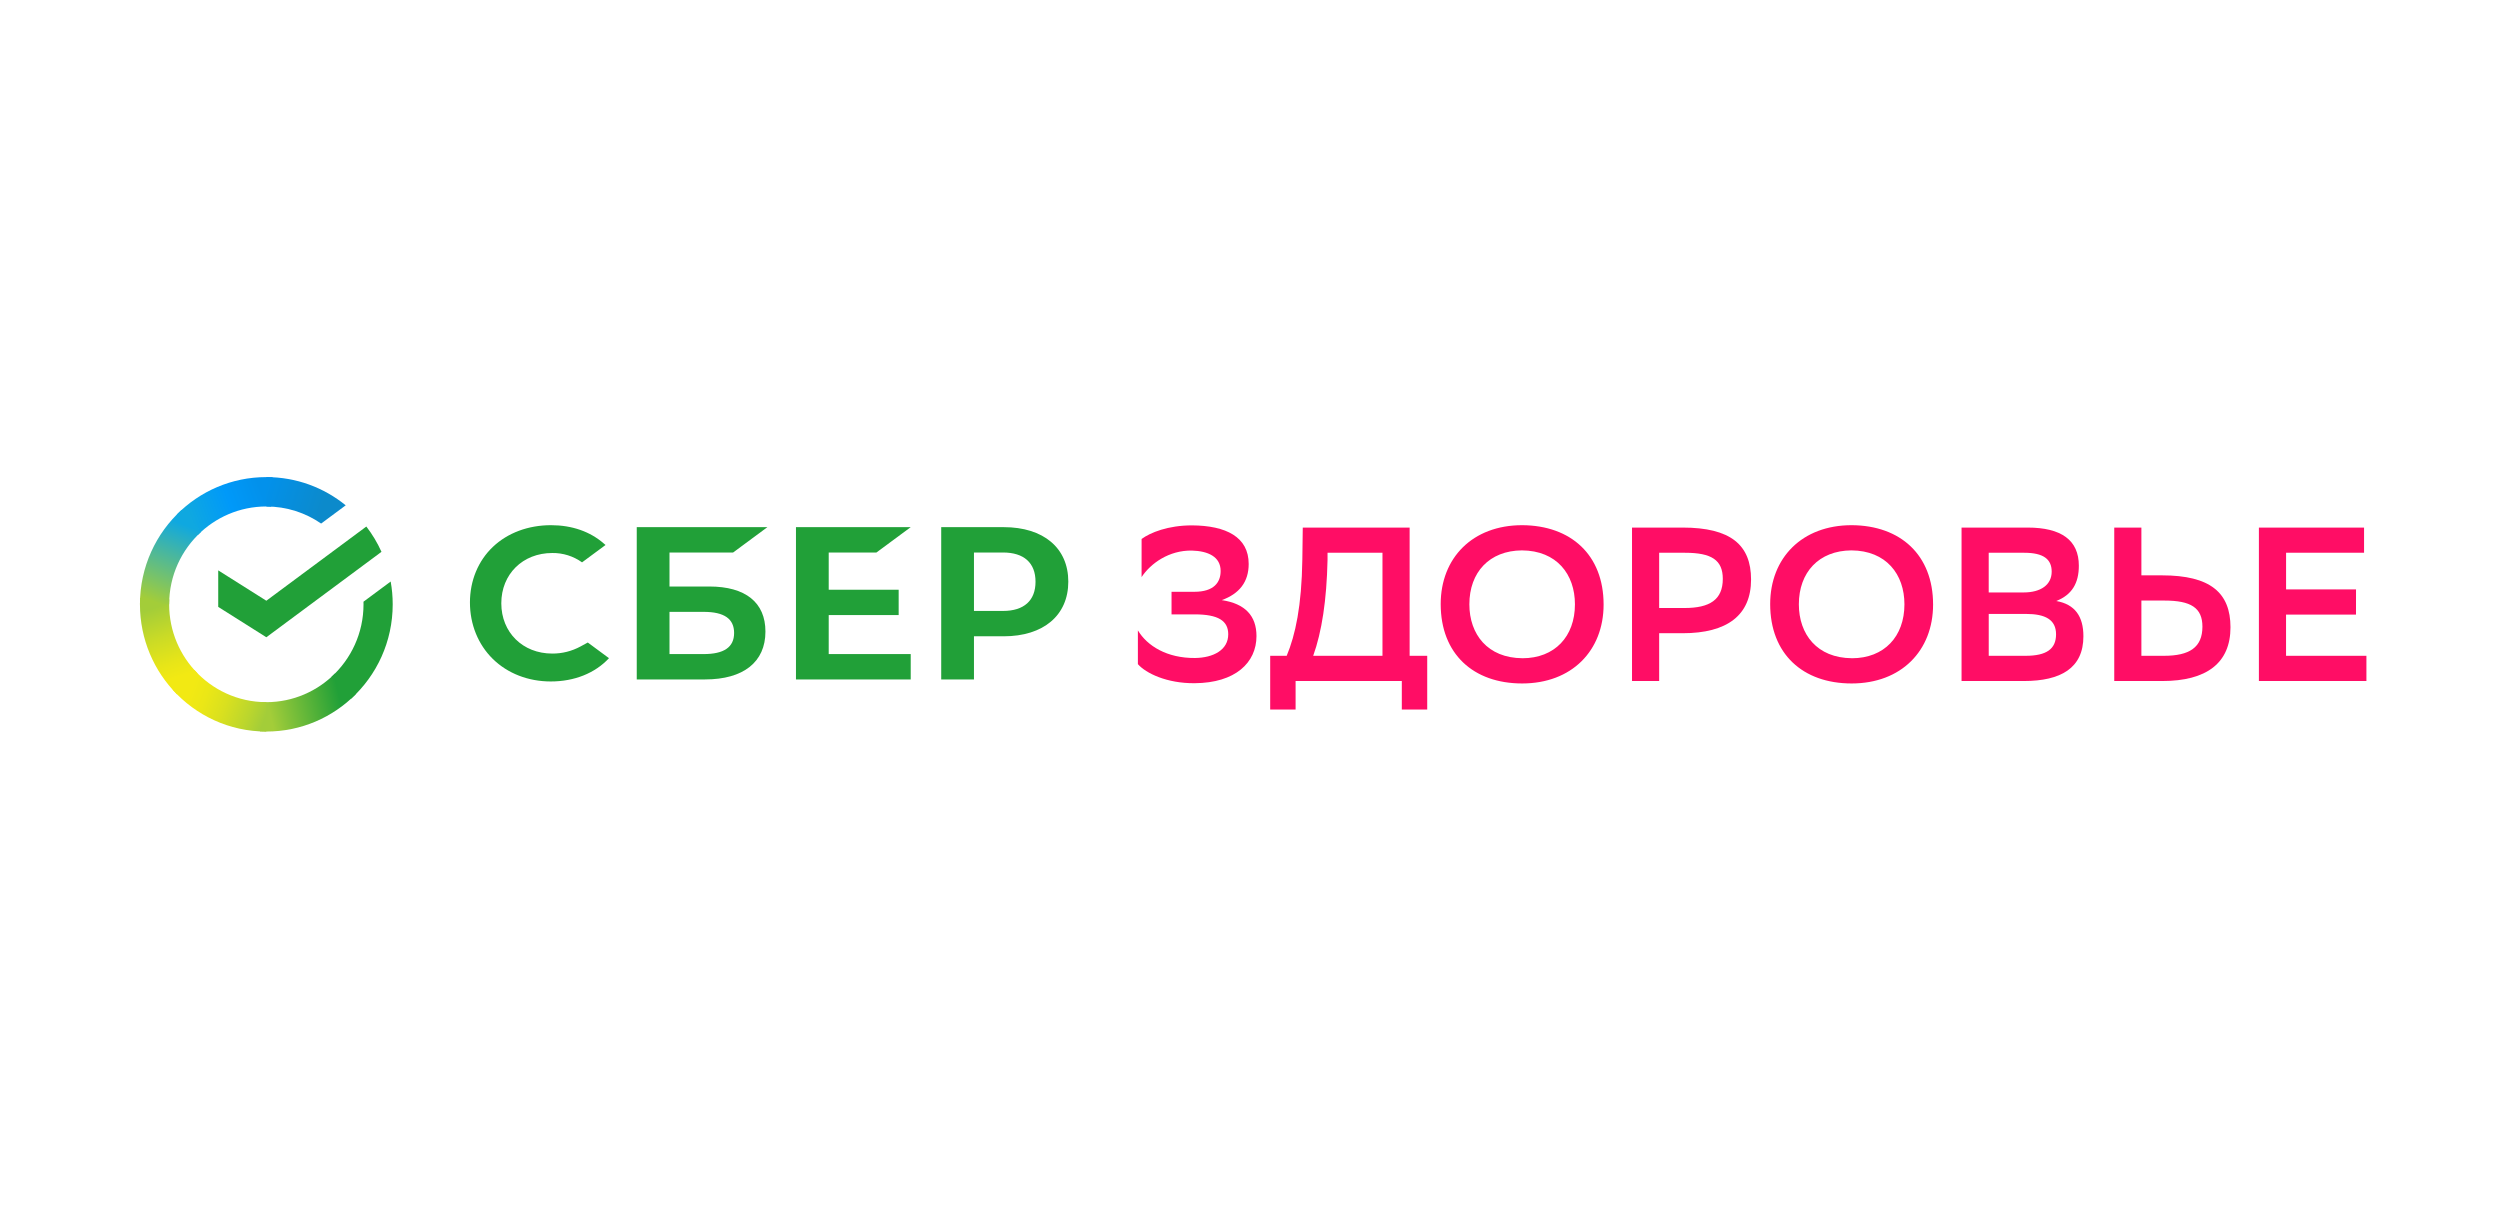 <svg width="393" height="190" viewBox="0 0 393 190" fill="none" xmlns="http://www.w3.org/2000/svg">
<rect width="393" height="190" fill="white"/>
<g clip-path="url(#clip0_301_4)">
<path fill-rule="evenodd" clip-rule="evenodd" d="M252.086 95.033C252.086 87.245 246.964 82.594 239.281 82.559C231.5 82.559 226.478 87.689 226.478 94.964C226.478 102.787 231.599 107.44 239.281 107.44C247.065 107.44 252.086 102.304 252.086 95.033ZM247.581 94.999C247.581 100.064 244.403 103.476 239.316 103.476V103.472C233.853 103.437 230.984 99.716 230.984 94.999C230.984 89.968 234.129 86.556 239.25 86.521C244.714 86.556 247.581 90.276 247.581 94.999Z" fill="#FF0D65"/>
<path fill-rule="evenodd" clip-rule="evenodd" d="M303.881 95.033C303.881 87.245 298.76 82.594 291.077 82.559C283.294 82.559 278.275 87.689 278.272 94.964C278.272 102.787 283.395 107.44 291.077 107.44C298.861 107.44 303.881 102.304 303.881 95.033ZM299.377 94.999C299.377 100.064 296.199 103.476 291.111 103.476L291.112 103.472C285.65 103.437 282.781 99.716 282.78 94.999C282.78 89.968 285.924 86.556 291.046 86.521C296.509 86.556 299.377 90.276 299.377 94.999Z" fill="#FF0D65"/>
<path fill-rule="evenodd" clip-rule="evenodd" d="M308.356 107.056V82.934H318.735C324.062 82.934 326.794 84.931 326.794 88.929C326.794 91.685 325.701 93.513 323.242 94.478C326.179 94.994 327.511 96.889 327.511 100.024C327.511 105.022 323.96 107.056 318.154 107.056H308.356ZM318.121 93.133C320.819 93.133 322.525 91.928 322.525 89.859C322.525 87.93 321.261 86.895 318.224 86.895H312.625V93.133H318.121ZM318.432 103.092C321.707 103.092 323.212 102.023 323.212 99.714C323.212 97.405 321.506 96.51 318.501 96.51H312.629V103.092H318.432Z" fill="#FF0D65"/>
<path fill-rule="evenodd" clip-rule="evenodd" d="M339.871 90.445H336.626V82.934H332.36V107.056H339.911C346.876 107.056 350.632 104.229 350.632 98.613C350.632 93.168 347.45 90.445 339.871 90.445ZM336.626 103.092V94.408H340.246C344.412 94.408 346.221 95.545 346.221 98.509C346.221 101.783 344.174 103.092 340.177 103.092H336.626Z" fill="#FF0D65"/>
<path d="M359.367 96.614H370.362L370.367 92.65H359.372V86.895H371.63V82.934H355.099V107.056H372V103.092H359.367V96.614Z" fill="#FF0D65"/>
<path fill-rule="evenodd" clip-rule="evenodd" d="M260.821 99.543V107.056H256.552V82.934H264.506C272.051 82.934 275.267 85.655 275.267 91.1C275.267 96.717 271.512 99.543 264.506 99.543H260.821ZM260.821 86.895V95.579H264.815C268.776 95.579 270.824 94.27 270.824 90.997C270.824 88.033 269.05 86.895 264.884 86.895H260.821Z" fill="#FF0D65"/>
<path fill-rule="evenodd" clip-rule="evenodd" d="M202.269 103.092C203.634 99.818 204.624 95.269 204.728 87.93L204.795 82.934H221.594V103.092H224.359V111.535H220.365V107.056H203.668V111.535H199.674V103.092H202.269ZM206.435 103.092H217.325V86.895H208.689V88.033C208.551 94.339 207.795 99.302 206.435 103.092Z" fill="#FF0D65"/>
<path d="M187.381 82.589C183.591 82.589 180.826 83.726 179.46 84.725L179.456 90.721C180.857 88.585 183.76 86.483 187.378 86.551C189.905 86.62 191.885 87.516 191.885 89.756C191.885 91.549 190.826 93.03 187.754 93.03H184.166V96.579H187.786C191.507 96.579 193.079 97.579 193.079 99.715C193.079 102.162 190.758 103.403 187.855 103.437C183.449 103.472 180.343 101.542 178.875 99.094V104.402C180.145 105.849 183.449 107.435 187.786 107.401C194.206 107.366 197.518 104.161 197.518 99.992C197.518 96.82 195.746 94.89 192.059 94.339C194.825 93.34 196.293 91.479 196.293 88.654C196.293 84.415 192.741 82.624 187.381 82.589Z" fill="#FF0D65"/>
<path d="M86.815 102.741C88.367 102.75 89.896 102.365 91.26 101.623L92.401 101.003L95.733 103.466C93.535 105.828 90.295 107.126 86.584 107.126C83.035 107.126 79.793 105.862 77.473 103.586C75.153 101.31 73.875 98.147 73.875 94.71C73.875 91.274 75.172 88.157 77.487 85.963C79.802 83.768 83.043 82.559 86.616 82.559C89.91 82.559 92.791 83.564 94.947 85.465L95.191 85.672L91.498 88.403C90.134 87.424 88.493 86.909 86.815 86.933C82.174 86.933 78.805 90.257 78.805 94.837C78.805 99.417 82.174 102.741 86.815 102.741Z" fill="#21A038"/>
<path fill-rule="evenodd" clip-rule="evenodd" d="M111.51 92.199H105.245V86.853H115.245L120.635 82.868H100.097V106.807H110.839C116.869 106.807 120.326 104.066 120.326 99.287C120.333 94.717 117.199 92.199 111.51 92.199ZM110.613 102.821H105.245V96.185H110.613C113.883 96.185 115.402 97.296 115.402 99.503C115.402 101.759 113.785 102.821 110.613 102.821Z" fill="#21A038"/>
<path d="M143.165 82.868L137.775 86.853H130.274V92.706H141.27V96.693H130.274V102.821H143.165V106.807H125.126V82.868H143.165Z" fill="#21A038"/>
<path fill-rule="evenodd" clip-rule="evenodd" d="M147.959 82.868H157.781C164.047 82.868 167.937 86.15 167.937 91.435C167.937 96.719 164.044 100.026 157.777 100.026H153.107V106.807H147.959V82.868ZM153.107 96.04H157.67C160.969 96.04 162.784 94.409 162.784 91.447C162.784 88.485 160.969 86.853 157.67 86.853H153.107V96.04Z" fill="#21A038"/>
<path d="M57.588 82.771C58.526 83.991 59.328 85.325 59.969 86.746L41.868 100.177L34.305 95.404V89.662L41.868 94.435L57.588 82.771Z" fill="#21A038"/>
<path d="M26.59 94.999C26.59 94.742 26.596 94.486 26.608 94.231L22.025 94.001C22.009 94.332 22 94.665 22 94.999C22 100.521 24.223 105.522 27.819 109.142L31.069 105.871C28.304 103.084 26.59 99.24 26.59 94.999Z" fill="url(#paint0_linear_301_4)"/>
<path d="M41.866 79.619C42.122 79.619 42.376 79.628 42.629 79.641L42.858 75.025C42.529 75.009 42.198 75 41.866 75C36.381 75 31.414 77.238 27.818 80.858L31.067 84.129C33.835 81.343 37.654 79.619 41.866 79.619Z" fill="url(#paint1_linear_301_4)"/>
<path d="M41.867 110.38C41.611 110.38 41.357 110.373 41.104 110.361L40.874 114.975C41.204 114.991 41.534 115 41.867 115C47.352 115 52.319 112.762 55.915 109.142L52.665 105.871C49.898 108.654 46.079 110.38 41.867 110.38Z" fill="url(#paint2_linear_301_4)"/>
<path d="M50.481 82.303L54.345 79.437C50.935 76.662 46.595 75 41.868 75V79.621C45.062 79.619 48.027 80.612 50.481 82.303Z" fill="url(#paint3_linear_301_4)"/>
<path d="M61.733 94.999C61.733 93.776 61.624 92.579 61.415 91.415L57.139 94.588C57.142 94.724 57.145 94.861 57.145 94.998C57.145 99.513 55.201 103.581 52.112 106.397L55.197 109.828C59.211 106.171 61.733 100.881 61.733 94.999Z" fill="#21A038"/>
<path d="M41.868 110.379C37.383 110.379 33.343 108.423 30.545 105.313L27.137 108.418C30.772 112.46 36.026 115 41.868 115V110.379Z" fill="url(#paint4_linear_301_4)"/>
<path d="M31.622 83.6L28.538 80.169C24.523 83.828 22 89.118 22 94.999H26.59C26.591 90.483 28.533 86.416 31.622 83.6Z" fill="url(#paint5_linear_301_4)"/>
</g>
<defs>
<linearGradient id="paint0_linear_301_4" x1="28.748" y1="108.563" x2="23.674" y2="93.992" gradientUnits="userSpaceOnUse">
<stop offset="0.144" stop-color="#F2E913"/>
<stop offset="0.304" stop-color="#E7E518"/>
<stop offset="0.582" stop-color="#CADB26"/>
<stop offset="0.891" stop-color="#A3CD39"/>
</linearGradient>
<linearGradient id="paint1_linear_301_4" x1="29.13" y1="81.675" x2="42.067" y2="76.778" gradientUnits="userSpaceOnUse">
<stop offset="0.059" stop-color="#0FA8E0"/>
<stop offset="0.538" stop-color="#0099F9"/>
<stop offset="0.923" stop-color="#0291EB"/>
</linearGradient>
<linearGradient id="paint2_linear_301_4" x1="40.572" y1="112.211" x2="55.186" y2="108.931" gradientUnits="userSpaceOnUse">
<stop offset="0.123" stop-color="#A3CD39"/>
<stop offset="0.285" stop-color="#86C339"/>
<stop offset="0.869" stop-color="#21A038"/>
</linearGradient>
<linearGradient id="paint3_linear_301_4" x1="40.908" y1="76.548" x2="53.409" y2="80.379" gradientUnits="userSpaceOnUse">
<stop offset="0.057" stop-color="#0291EB"/>
<stop offset="0.79" stop-color="#0C8ACB"/>
</linearGradient>
<linearGradient id="paint4_linear_301_4" x1="28.288" y1="107.855" x2="41.902" y2="112.908" gradientUnits="userSpaceOnUse">
<stop offset="0.132" stop-color="#F2E913"/>
<stop offset="0.298" stop-color="#EBE716"/>
<stop offset="0.531" stop-color="#D9E01F"/>
<stop offset="0.802" stop-color="#BBD62D"/>
<stop offset="0.983" stop-color="#A3CD39"/>
</linearGradient>
<linearGradient id="paint5_linear_301_4" x1="23.71" y1="95.559" x2="29.23" y2="81.295" gradientUnits="userSpaceOnUse">
<stop offset="0.07" stop-color="#A3CD39"/>
<stop offset="0.26" stop-color="#81C55F"/>
<stop offset="0.922" stop-color="#0FA8E0"/>
</linearGradient>
<clipPath id="clip0_301_4">
<rect width="350" height="40" fill="white" transform="translate(22 75)"/>
</clipPath>
</defs>
</svg>
